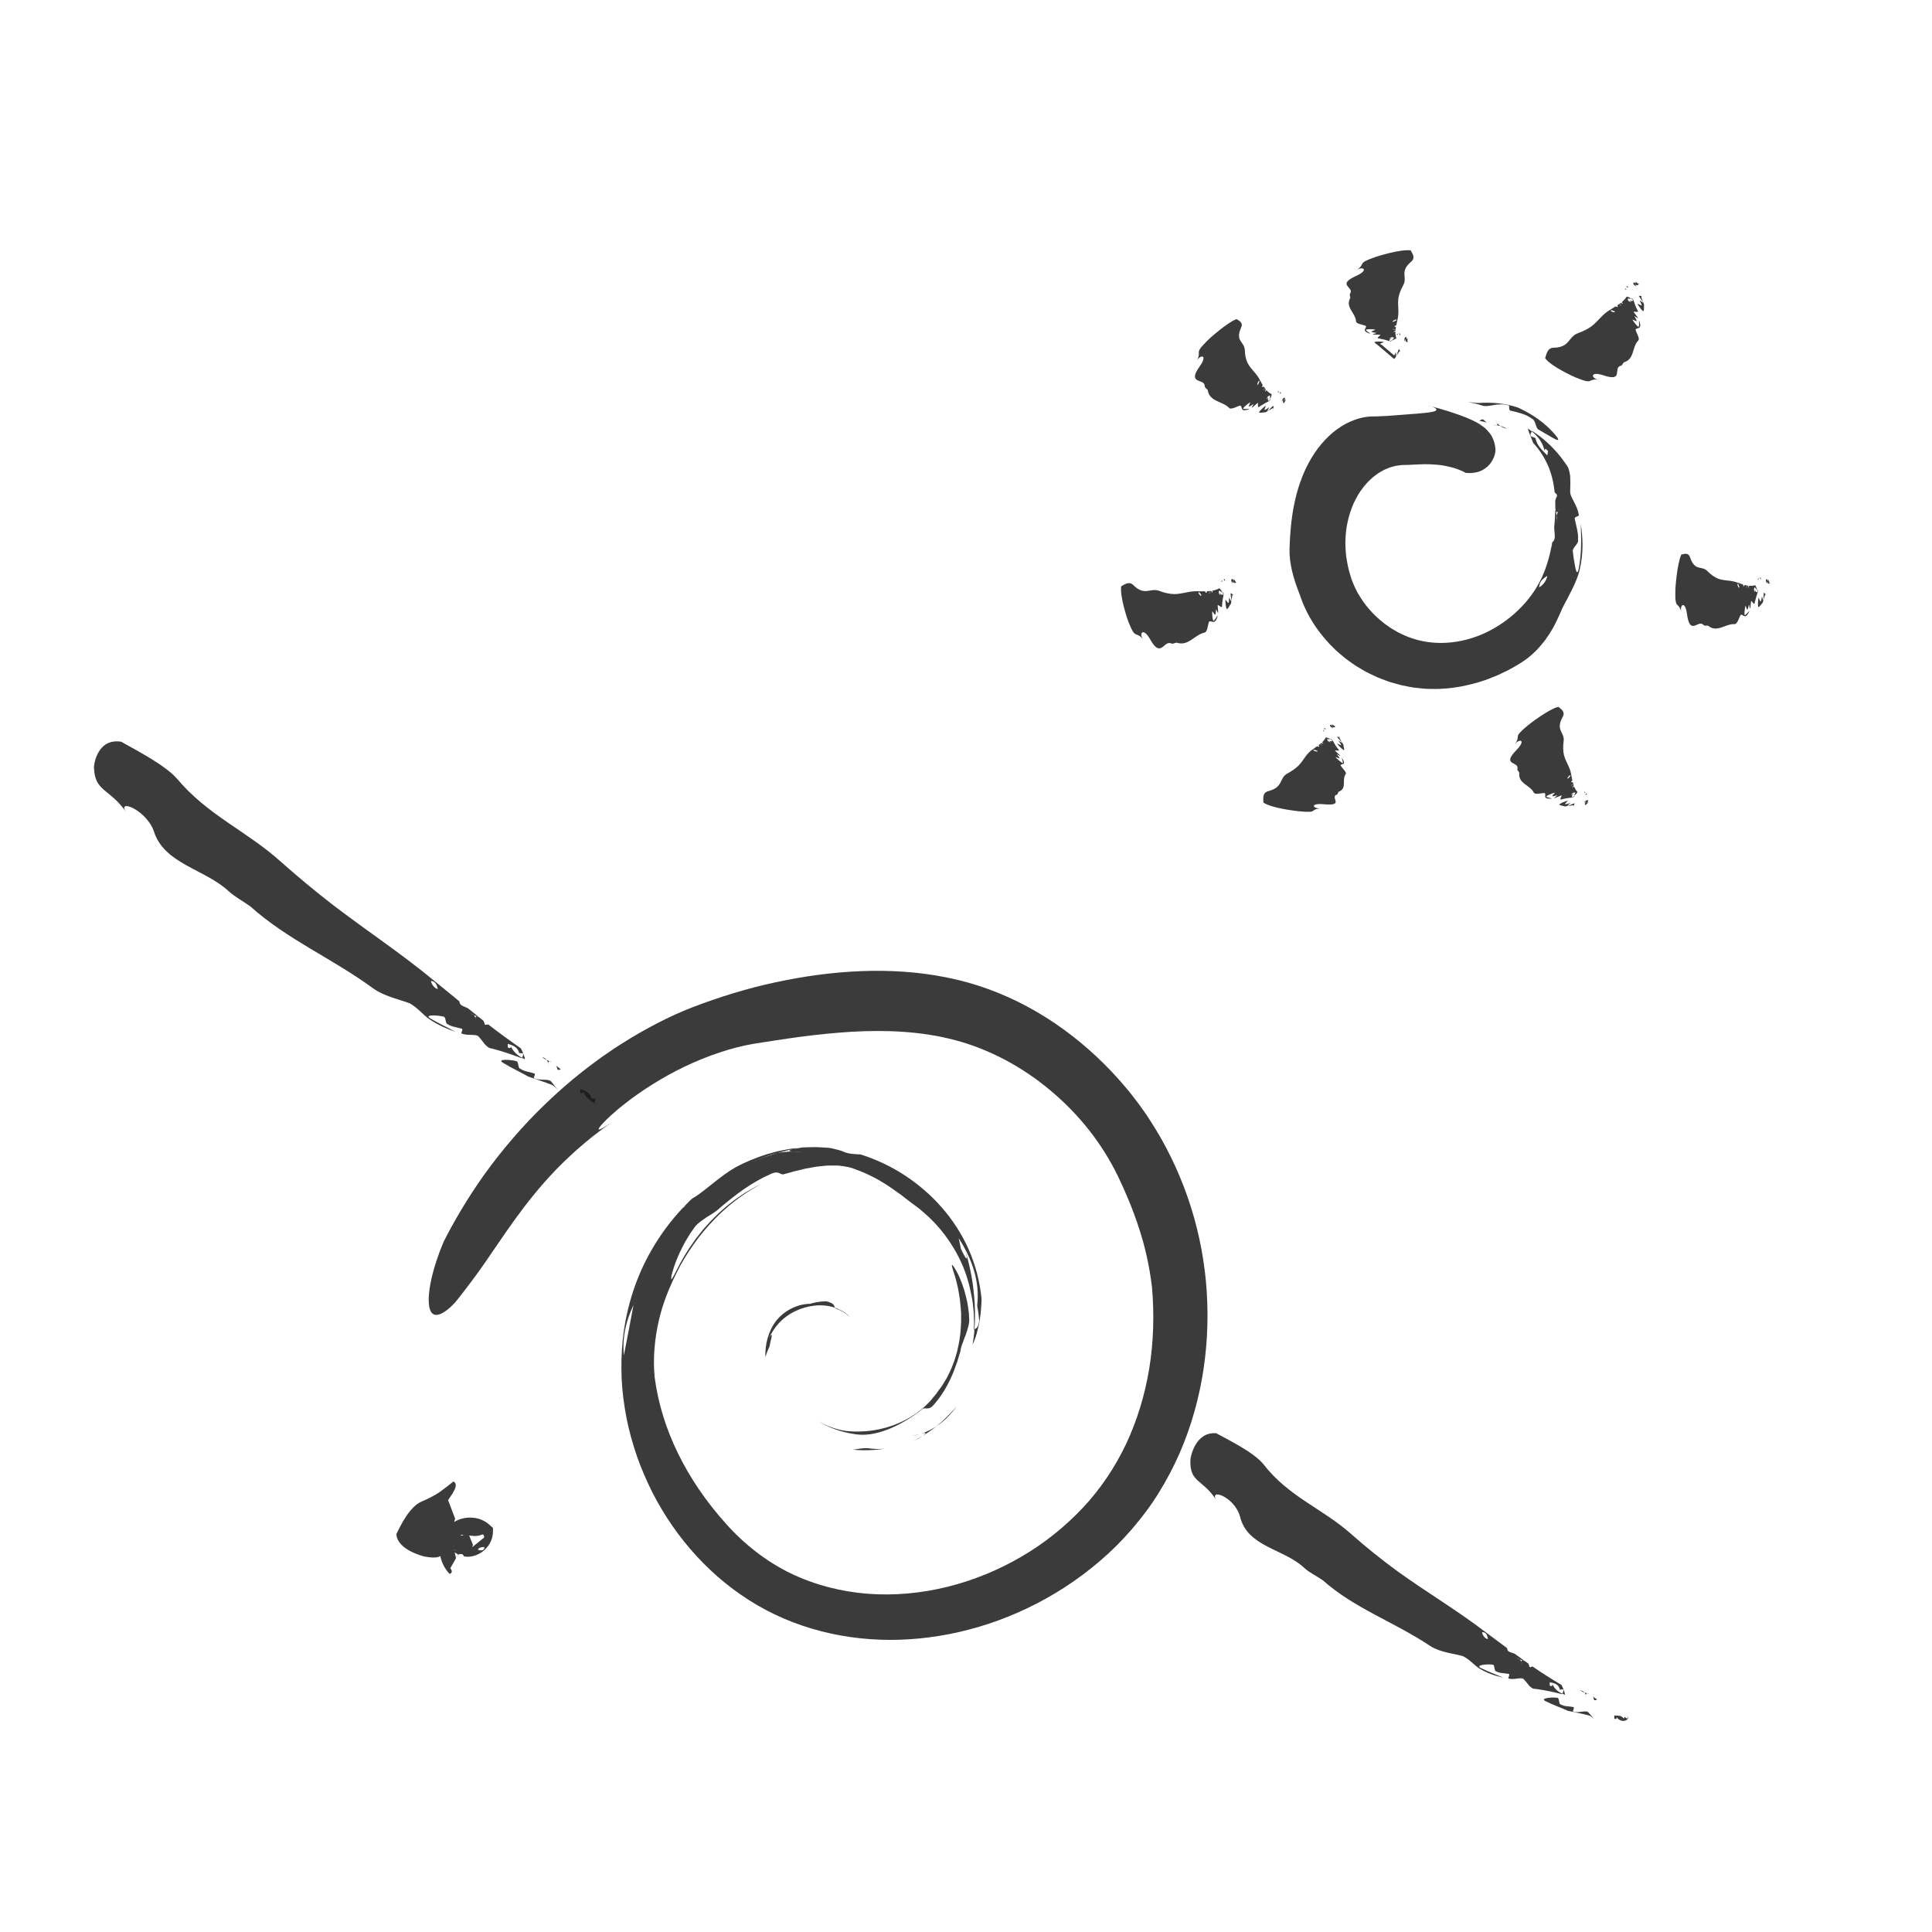 <svg viewBox="0 0 800 800" xmlns="http://www.w3.org/2000/svg" data-sanitized-data-name="Layer 1" data-name="Layer 1" id="Layer_1">
  <defs>
    <style>
      .cls-1 {
        fill: #191919;
        stroke-width: 0px;
      }

      .cls-2 {
        opacity: .85;
      }
    </style>
  </defs>
  <g class="cls-2">
    <g>
      <path d="M353.25,600.29c4.36.41,8.79.26,13.14-.4-2.21.18-4.42.17-6.65-.19-2.83-.17-4.3.28-6.5.59Z" class="cls-1"></path>
      <path d="M378.16,596.62c.74-.32,1.48-.62,2.16-.94.6-.39,1.18-.76,1.7-1.1-.63.36-1.27.72-1.9,1.08-.65.32-1.31.65-1.96.97Z" class="cls-1"></path>
      <path d="M396.03,582.45c-.33.38-.63.78-.97,1.14-.35.36-.69.71-1.04,1.06-.68.72-1.35,1.42-2.01,2.12-.69.68-1.4,1.34-2.11,1.99-.74.61-1.43,1.27-2.18,1.84,1.39-.91,2.81-2.04,4.24-3.38.68-.69,1.35-1.45,2.05-2.23.69-.78,1.42-1.59,2.03-2.54Z" class="cls-1"></path>
      <path d="M381.83,593.54c1.37-.38,2.19-.4.27.99-.03.02-.05.03-.08.05,1.96-1.21,3.87-2.47,5.7-3.98-2.07,1.39-4.12,2.29-5.9,2.94Z" class="cls-1"></path>
      <path d="M381.83,593.54c-.68.16-1.53.39-2.29.61-.77.2-1.47.35-1.84.41,1.23-.17,2.61-.52,4.13-1.02Z" class="cls-1"></path>
      <path d="M381.75,583.61c.68-.64,1.28-.42,2.04-.41.39,0,.82-.03,1.32-.24.49-.23,1.03-.66,1.65-1.4,3.02-3.44,5.16-7.09,6.91-10.78.4-.94.81-1.88,1.21-2.81.38-.94.68-1.92,1.04-2.87.17-.48.37-.95.52-1.44l.43-1.48c.27-1,.67-1.95.88-2.99.1-.97.43-2.01.88-3.1.36-1.12.83-2.3,1.31-3.51.84-2.42,1.62-4.96,1.35-6.96-.03-.58-.06-1.23-.1-1.91-.09-.68-.2-1.41-.3-2.16-.12-.75-.2-1.54-.36-2.33-.18-.79-.37-1.59-.56-2.4-.75-3.23-1.96-6.4-3.06-8.78-1.16-2.36-2.18-3.96-2.56-4.22-.39-.26-.21.82.86,3.93,1.48,4.74,2.24,9.27,2.59,13.57.05,1.08.21,2.14.17,3.19,0,1.05,0,2.09.01,3.12-.15,2.04-.19,4.08-.53,6.04-.2,2-.7,3.9-1.1,5.85-.58,1.88-1.04,3.83-1.84,5.66-.66,1.91-1.63,3.68-2.55,5.55-.54.88-1.08,1.78-1.64,2.69-.55.91-1.26,1.72-1.89,2.62-.26.36-.49.75-.76,1.1l-.85,1.02c-.57.67-1.12,1.39-1.7,2.05-1.17,1.26-2.44,2.46-3.8,3.56-2.73,2.2-5.83,4.06-9.17,5.5-6.69,2.88-14.37,4.12-22.11,3.22-4.31-.67-8.13-2.2-11.55-4.25,4.39,2.82,9.66,4.82,15.82,5.66,2.03.3,4.21.26,6.47-.08,2.26-.36,4.58-1.03,6.93-1.95,4.7-1.84,9.45-4.64,14.05-8.25Z" class="cls-1"></path>
      <path d="M342.34,538.86c-.59.02-1.32.04-2.09.06-.75.1-1.54.21-2.26.31-.7.17-1.32.32-1.78.43-.45.1-.72.21-.72.21-5.09.07-10.39,2.54-13.93,6.84-3.47,4.4-4.81,9.98-4.63,15.26.25-.75.5-1.5.76-2.26.32-.74.61-1.47.95-2.17.15-.71.28-1.34.38-1.9.15-.55.26-1.02.35-1.42.15-.8.28-1.27.2-1.44-.06-.17-.28-.02-.65.48-.3.52-.82,1.37-1.27,2.66,1.14-2.93,2.68-5.57,4.67-7.81,1.99-2.22,4.38-3.93,6.94-5.17,2.57-1.24,5.31-2.03,8.12-2.32,2.8-.28,5.68-.05,8.38.88-.23-.42-.25-.8-.61-1.25-.36-.48-1.1-.91-2.81-1.38Z" class="cls-1"></path>
      <path d="M351.51,544.94c-1.64-1.59-3.67-2.71-5.74-3.44.02.08.1.18.15.27,2.11.7,4.08,1.87,5.73,3.38-.04-.07-.09-.14-.14-.21Z" class="cls-1"></path>
      <path d="M406.44,537.74c-.73-7.18-2.56-14.14-5.41-20.57-2.88-6.41-6.73-12.27-11.26-17.41-9.08-10.28-20.8-17.81-33.52-21.75-1.05-.06-1.95-.06-2.9-.18-.97-.06-1.99-.2-3.29-.62-1.92-.91-3.98-1.33-6.02-1.8-.96-.17-1.94-.19-2.92-.25l-2.92-.16c-1.95-.02-3.89.08-5.83.12-1.34.23-2.69.46-4.06.69-.02,0-.08.02-.11.03-1.07.25-1.41.51-1.32.67.08.15.6.23,1.29.34,1.51.07,2.89.2,4.06.37-.74-.11-2.72-.19-4.06-.37-.93-.07-1.88.04-2.91.12-1.03.1-2.14.21-3.31.42-1.67.58-3.41,1.09-5.14,1.69-.86.32-1.73.65-2.61.97-.88.33-1.79.6-2.65.99.92-.54,1.89-.89,2.79-1.28.91-.38,1.8-.73,2.66-1.06,1.76-.55,3.41-.96,4.95-1.31,1.08-.31,2.15-.56,3.2-.84,1.06-.27,2.1-.58,3.17-.74.61-.15,1.22-.3,1.86-.45-1.11.14-2.22.22-3.32.4l-3.28.64-1.64.33-1.61.44-3.22.89c-4.21,1.43-8.38,3.03-12.28,5.18-.88.53-1.77.99-2.55,1.52-.78.54-1.5,1.04-2.16,1.49-5.25,3.75-9.86,8.07-13.49,10.03l-.88.8-.84.85c-.56.57-1.12,1.14-1.68,1.72.26-.16.53-.36.79-.52-.54.46-1.01.84-1.4,1.15-4.6,4.9-8.68,10.33-12.15,16.17-.96,1.98-1.66,4.13-2.47,6.21-.41,1.04-.7,2.14-1.06,3.2-.33,1.07-.73,2.12-1.03,3.2,0,0-1.8,2.57-2.68,3.84-.01.97-.07,2.11-.25,3.38-.18,1.26-.45,2.65-.67,4.16.73-1.68,1.63-3.2,2.43-4.66.41-.73.77-1.45,1.19-2.13.41-.68.81-1.35,1.18-2.02,1.26-1.87,1.7-4.3,2.3-6.86.3-1.27.76-2.51,1.34-3.69.3-.59.64-1.16,1.05-1.68.44-.51.93-.98,1.51-1.4-.57.42-1.07.89-1.51,1.4-.41.52-.75,1.09-1.05,1.68-.58,1.18-1.04,2.42-1.34,3.69-.6,2.56-1.04,4.98-2.3,6.86-.37.66-.77,1.33-1.18,2.02-.42.68-.77,1.41-1.19,2.13-.79,1.46-1.7,2.99-2.43,4.66-.59,3.1-1.26,6.66-1.94,10.25-.7,3.63-1.4,7.28-2.04,10.55-.8-8.32,1.35-15.29,3.97-20.8.22-1.51.49-2.9.67-4.16.18-1.26.24-2.41.25-3.38.88-1.26,2.68-3.84,2.68-3.84.3-1.08.7-2.13,1.03-3.2.36-1.06.65-2.16,1.06-3.2.81-2.08,1.51-4.23,2.47-6.21-6.79,11.4-11.11,24.46-12.57,38.14-.6,5.5-.7,11.01-.47,16.49.26,5.48,1.01,10.89,2.03,16.24,1.06,5.34,2.55,10.56,4.29,15.68,1.79,5.11,3.95,10.06,6.35,14.89,9.78,19.18,24.69,35.83,43.51,46.8,18.86,10.99,41.16,15.56,63.21,14.08,22.08-1.47,44.07-8.7,63.61-21.21,10.56-6.8,20.18-14.95,28.29-24.4,4.05-4.72,7.83-9.68,11.08-14.97,3.26-5.26,6.13-10.73,8.62-16.35,9.83-22.57,13.14-47.32,10.94-71.25-2.23-23.9-10.24-46.78-23.01-66.49-1.56-2.49-3.3-4.86-5-7.24-1.79-2.33-3.56-4.67-5.48-6.89-3.77-4.49-7.79-8.69-12.06-12.68-8.54-7.96-18.06-14.93-28.48-20.52-10.38-5.6-21.79-9.76-33.49-12.06-11.69-2.34-23.59-3.05-35.39-2.58-11.83.47-23.52,2.09-35.21,4.6-11.7,2.48-23.28,6.06-34.76,10.46-8.79,3.42-19.07,8.59-29.56,15.31-1.32.82-2.63,1.69-3.93,2.59-1.31.9-2.64,1.79-3.95,2.72-2.59,1.91-5.25,3.81-7.81,5.88-5.2,4.06-10.24,8.49-15.08,13.13-9.7,9.25-18.36,19.49-25.55,29.46-7.14,10.02-12.78,19.76-16.9,27.9-4.73,11.33-6.03,18.97-6.18,23.58-.06,4.66,1.1,6.4,2.67,6.68,1.57.27,3.56-.91,5.22-2.23.83-.66,1.58-1.37,2.16-1.96.6-.59,1.04-1.06,1.2-1.28,4.55-5.71,8.52-11,12.36-16.56,3.85-5.55,7.65-11.34,12.23-17.65,4.58-6.3,9.9-13.17,16.94-20.48,7.08-7.25,15.83-15.04,27.34-22.42-3.87,2.57-6.41,4.3-7.95,5.16-1.54.85-2.04.88-1.71.21.34-.66,1.53-2.01,3.4-3.85.92-.94,2.08-1.92,3.35-3.04.64-.55,1.32-1.13,2.03-1.74.73-.58,1.49-1.17,2.28-1.8,6.33-4.96,15.04-10.63,24.53-15.17,9.5-4.53,19.71-7.93,28.41-9.4,6.32-1,12.85-2.03,19.61-2.93,6.75-.9,13.76-1.61,20.88-2.06,14.21-.82,29.05-.28,43.16,3.5,14.04,3.71,27.77,11.03,39.55,20.97,2.94,2.48,5.78,5.09,8.45,7.87,2.69,2.77,5.2,5.65,7.53,8.63,4.67,5.97,8.66,12.4,11.87,19.04,3.19,6.65,6.13,13.68,8.6,21.27,2.5,7.58,4.36,15.76,5.4,24.53.98,11.4.63,22.74-1.15,33.69-1.82,10.94-5.01,21.48-9.61,31.24-2.33,4.88-4.98,9.55-7.96,13.94-3,4.4-6.31,8.62-10.02,12.52-7.38,7.81-15.94,14.7-25.42,20.19-18.88,11.04-41.3,16.98-63.45,15.32-11.02-.85-22-3.64-31.97-8.44-9.97-4.84-19.13-11.92-26.87-20.61-16.45-18.32-26.72-39.31-29.49-60.61-.76-7.79,0-15.9,1.68-23.29,1.67-7.42,4.48-14.04,7.2-19.56,2.1-4.36,4.58-8.37,7.21-12.09,2.6-3.76,5.48-7.13,8.47-10.24.76-.77,1.51-1.54,2.26-2.3.79-.71,1.57-1.43,2.35-2.13.76-.74,1.58-1.39,2.39-2.03.82-.64,1.6-1.34,2.43-1.94,1.68-1.17,3.3-2.45,5.04-3.45.86-.52,1.69-1.11,2.58-1.58.88-.47,1.76-.95,2.64-1.42-1,.49-1.98.97-2.95,1.44-.95.51-1.86,1.08-2.78,1.59-.46.26-.91.53-1.36.79-.43.29-.86.59-1.29.88-.85.58-1.7,1.16-2.54,1.73-.8.63-1.6,1.25-2.4,1.87-.4.31-.8.61-1.19.93l-1.13,1-2.25,1.99c-.71.71-1.42,1.42-2.14,2.14l-1.08,1.07-1.02,1.14c-.68.76-1.37,1.53-2.06,2.3-.65.81-1.3,1.64-1.96,2.47-.33.42-.66.83-.99,1.25-.31.44-.62.88-.93,1.33-2.59,3.5-4.94,7.48-7.17,11.95-1.52,2.97-2.02,3.94-2.15,3.46-.05-.23,0-.83.18-1.67.21-.83.52-1.92.92-3.18.82-2.5,2.11-5.63,3.64-8.55.7-1.51,1.6-2.86,2.36-4.17.75-1.32,1.59-2.42,2.26-3.37,1.03-1.74,3.24-3.2,5.34-4.65,2.22-1.34,4.35-2.67,5.7-4.06,6.44-5.36,12.58-10.19,20.92-13.87,3.58-1.61,3.78.8,5.52.08,1.45-.35,2.84-.79,4.21-1.16,1.38-.3,2.72-.63,4.04-.98,1.32-.23,2.61-.47,3.88-.72.63-.15,1.27-.21,1.89-.27.63-.07,1.25-.14,1.86-.2.61-.06,1.22-.15,1.83-.18.6,0,1.2-.01,1.78-.02,1.17.02,2.34-.05,3.44.09,2.21.27,4.33.57,6.2,1.37,5.77,2.05,10.64,4.72,15.02,7.74,1.38.97,2.75,1.93,4.13,2.91,1.31,1.08,2.73,2.06,4.11,3.18.89.66,1.8,1.32,2.72,2,.94.66,1.75,1.47,2.65,2.2-.76-1.81-.58-2.97-.45-4.04.62.59,1.21,1.35,1.87,2.09.63.77,1.33,1.53,1.94,2.36.6.84,1.2,1.67,1.78,2.47.29.39.58.78.85,1.15.25.39.5.76.73,1.12-.23-.36-.47-.73-.73-1.12-.28-.37-.56-.76-.85-1.15-.58-.8-1.18-1.64-1.78-2.47-.61-.84-1.31-1.6-1.94-2.36-.65-.75-1.24-1.5-1.87-2.09-.13,1.06-.31,2.23.45,4.04,6.32,5.36,11.93,12.67,15.7,21.11,1.9,4.23,3.19,8.79,4.07,13.43.18,1.16.46,2.32.55,3.5.12,1.18.24,2.35.36,3.52.07,2.35.2,4.7.03,7.03.07-.07.17-.16.24-.23.42-5.45.25-10.85-.37-16.28-.62-5.43-1.74-10.89-3.46-16.47,1.42,4.85.6,4.42-1.77-.62-.3-1.47-.6-2.96-.9-4.41,2.66,4.21,4.95,8.72,6.34,13.48,1.42,4.75,1.86,9.72,1.29,14.43,0,0,.18,1.06.4,2.37.24,1.32.32,2.92.45,3.99-.18,1.58-.59,2.3-.92,2.71-.35.41-.71.5-1.06.79-.09,2.13-.48,4.25-.76,6.41.47-1.06,1.14-2.74,1.71-4.7.25-.99.5-2.05.77-3.11.29-1.07.38-2.17.57-3.24.39-2.14.45-4.15.57-5.64.06-.74.09-1.35.07-1.77,0-.42,0-.66,0-.66Z" class="cls-1"></path>
      <path d="M321.66,477.41c1.49-.47,3.37-.85,5.36-1.34-7.34,1.14-14.48,3.55-21.14,6.94,4.02-.8,9.59-3.76,15.78-5.6Z" class="cls-1"></path>
    </g>
  </g>
  <g class="cls-2">
    <g>
      <path d="M183.09,643.91c.44.4.97.68,1.48.97l.41.23.84.03c.28.01.56.01.84,0-.29-.09-.57-.22-.83-.42l-1.09-.24c-.09-.17-.17-.36-.22-.57-.3-.49-.8-.11-1.42-.02Z" class="cls-1"></path>
      <path d="M188.98,644.66c.14-.06.28-.12.4-.18.09-.12.16-.25.22-.37-.19.2-.4.38-.63.54Z" class="cls-1"></path>
      <path d="M191.66,641.62c-.49.49-.86.99-1.25,1.52.55-.22,1.05-.72,1.25-1.52Z" class="cls-1"></path>
      <path d="M189.14,643.22c.37.19.7.42.48.88,0,0,0,0-.01.02.29-.32.55-.64.8-.97-.41.17-.86.18-1.27.08Z" class="cls-1"></path>
      <path d="M189.14,643.22c-.36-.18-.79-.33-.97-.46.29.21.62.37.97.46Z" class="cls-1"></path>
      <path d="M185.64,637.48s-.02-.03-.05-.05c0,0,.15.12.35.2.2.09.45.13.57.12.16-.02-.24.04-.4.15-.11.06-.26.16-.35.24-.09.08-.11.13-.09.1.01-.02.05-.09.05-.09,0-.02-.02.04-.05.09-.04.06.05-.08.24-.21.18-.13.43-.24.58-.26.02,0,.05-.01.08-.01,0,0-.06,0-.07,0-.07,0-.16-.01-.27-.03-.21-.04-.46-.16-.57-.24-.14-.1-.03-.06.11.19.15.23.23.61.21.72l1.35-.03c-.01.06-.04.13-.11.22-.04.05.03-.03.02-.01-.02.03.06-.06.1-.09.05-.04.09-.07.14-.09.1-.07.32-.19.44-.22-.47.2-.64.3-.87.64-.09.17.05.08.14-.13l-1.22-.26c0-.12,0-.23-.07-.43-.06-.2-.19-.41-.27-.5Z" class="cls-1"></path>
      <path d="M185.89,631.38c-.12.19-.3.45-.39.7-.1.25-.15.44-.15.44-.52-.21-1-.2-1.39-.05-.42.13-.71.41-.93.72-.45.65-.48,1.49-.39,2.23.45-.05.89-.07,1.32-.06.15-.61-.32-1.1-1.14-.71,1.04-.4,1.74-.69,2.37-.95.6-.29,1.12-.52,1.69-.82-.23-.61-.37-1.36-.98-1.5Z" class="cls-1"></path>
      <path d="M187.6,632.59c-.26.11-.5.2-.73.29.02.06.05.13.07.2.21-.14.44-.29.69-.43l-.03-.05Z" class="cls-1"></path>
      <path d="M189.64,634.93c-1.18-1.35-2.97-2.03-4.63-1.73l-.52.09-.08.56c-.24,1.73.05,3.36.68,4.82.53,0,1.06-.14.99.25-.23.41-.32.78-.3,1.07.25.4.52.78.82,1.15.15.09.32.14.49.2,0,0,.01,0,.02,0,.38-.03.55-.37.68-.73.05-.3.15-.6.3-.91-.1.2-.17.56-.3.91-.05.35-.05.71.1.97.42.13.8.29,1.12.62-.57.01-.94-.25-1.12-.62-.28-.07-.53-.16-.8-.24-.11,0-.21,0-.32,0,.71.83,1.57,1.54,2.56,2.11.26.06.52.09.73.07.89-.02,1.61-.25,2.06.95l.35.07.3.03c-.04-.07-.09-.13-.12-.21.09.07.18.15.24.22.93.1,1.87,0,2.8-.18.21-.32.39-.67.56-.99.16-.35.3-.67.45-.95,0,0,.18.13.4.29.22.15.51.33.7.44-.11-.63-.08-1.13.08-1.52-.77-.29-1.51-.78-2-1.05-.47-.4-.37.19-.4.75-.02.54-.23.96-.83-.01.6.97.81.55.83.01.04-.55-.07-1.15.4-.75.49.27,1.22.76,2,1.05.33-.79,1.21-1.07,2.68-1.08.13,1.52-1.39,1.63-2.68,1.08-.15.39-.19.89-.08,1.52-.19-.11-.47-.29-.7-.44-.22-.16-.4-.29-.4-.29-.15.27-.3.6-.45.95-.17.33-.35.67-.56.99,1.79-.41,3.5-1.28,4.93-2.6,2.06-1.8,3.51-4.58,3.51-7.67v-1.44s-1.33-1.18-1.33-1.18h0c-1.99-1.87-4.58-2.89-7.12-3.07-2.56-.21-5.16.34-7.55,1.72-1.18.7-2.3,1.63-3.24,2.77-.94,1.14-1.62,2.46-2.1,3.82-.95,2.74-.99,5.64-.24,8.54.28,1.01.64,2.01,1.16,2.98.13.24.25.48.39.72l.44.67c.22.38.5.72.77,1.07.27.35.58.66.87,1,.15,0,.23-.13.35-.18.1-.08.23-.12.29-.21l.17-.27c.21-.35.07-.85-.42-1.58l-.08-.12s.02-.09.08-.19l.15-.27.63-1.1,1.29-2.27.17-.29c.05-.1-.01-.12,0-.19l-.09-.34-.17-.69c-.11-.47-.22-.94-.32-1.43-.4-1.29-.66-2.63-.82-4.15-.23-1.71-.17-3.6.06-5.31.1-.85.26-1.71.47-2.54.11-.42.23-.83.36-1.23l.1-.3c.03-.1.1-.18,0-.37l-.38-.99c-.5-1.34-1.01-2.67-1.51-4l-.76-2.01-.19-.5c0-.09.07-.13.1-.19l.23-.35.93-1.4.47-.69c.14-.22.18-.33.28-.5l.5-.93.26-.46.1-.33c.35-.93.37-1.56.17-2.02-.12-.21-.19-.47-.43-.59l-.3-.24-.08-.06c-.06.03-.18.14-.26.2l-.57.45c-1.51,1.21-3.1,2.41-4.74,3.62-.22.18-.36.26-.5.35l-.44.27-.9.54c-.6.36-1.24.7-1.88,1.05-1.29.68-2.67,1.33-4.16,1.95-2.23,1-4.39,3.37-6.15,5.99-1.77,2.61-3.12,5.46-4.08,7.37.29,3.48,3.18,5.72,5.97,7.16,2.8,1.43,5.53,2.12,5.84,2.16,4.56.81,6.01.28,7.3-.83,1.29-1.06,2.45-2.73,6.15-3.42-2.28.65-3.05-.71-2.3-2.23.74-1.51,3.06-3.07,6.48-2.41,2.56.55,4.37.43,5.81-.13l.26-.11.13-.06s.04,0,.06.01c.07.02.12.04.16.06.09.04.14.06.19.06.08.02.1-.12.09-.16-.02-.07-.09-.2-.08-.08,0,.1.05.45.21.77.17.27.03.37.04.56.19.09.33-.12.37-.15.02-.03,0,0-.05.02h0s0,0,0,0c-11.57,9.35-3.2,2.59-5.79,4.68h0s.01-.01.01-.01l.02-.02.04-.03.18-.13c.12-.08.24-.15.37-.21.24-.12.44-.18.54-.2.2-.04-.16.06-.75-.08-.27-.05-.59-.17-.8-.27-.25-.13-.4-.27-.19-.09.31.26.75.99.83,1.37.12.41,0,.28.1-.28.07-.54.42-1.21.59-1.38h0s-1.99-4.93-1.99-4.93c-.29.06-1.11-.15-1.54-.41-.3-.17-.39-.3-.3-.19.09.1.31.4.44.72.2.45.26.93.25,1.09-.01-.2.13-.79.37-1.19-.27.47-.38,1.01-.37,1.19,0-.15-.02-.56-.22-1.03-.15-.33-.1-.21.02.04.11.3.2.66.2.83,0,.04,0,.09,0,.16,0-.12.01-.13.03-.26.03-.16.09-.37.17-.57.02-.06.04-.11.07-.16.06-.12-.04.1-.08.15-.1.15-.22.32-.35.44-.18.19.07-.2.36-.61.2-.27.32-.43.44-.6,0,0,.07-.08.02-.02l-.12.13c-.09.09-.22.22-.35.32-.26.22-.63.47-.96.64-.68.37-1.33.49-1.11.19.18-.38.52-.66.85-.81.14-.07.21-.11.14-.1-.2,0-.42-.01-.6-.04-.74-.02-1.65,0-2.55.03.09-.12.35-.24.54-.32l-3.34,2.77c.01.06.01.06.02.12,0-.06,0-.07-.02-.12l3.34-2.77c-.19.08-.45.2-.54.32.9-.03,1.81-.05,2.55-.03-.11-.02-.21-.04-.33-.08l-5.02,2.56c.02.08.03.28,0,.5-.02.1-.05.22-.09.3-.01.05-.05.11,0,0,.03-.06.07-.12.12-.18.38-.44,1.04-.59,1.6-.44.06-.03.13-.05.2-.08-.2-.19-.32-.37-.4-.74-.08-.37-.11-.92-.33-1.79.22.67-.22,1.2-.53,1.23.05-.4.06-.83.02-1.23.47-.25,1.11-.36,1.57-.1.45.24.7.87.2,1.68,0,0,.15-.01.36-.01.2,0,.44.04.61.07-.18.42-.91.65-1.49.9.06.08.16.15.25.24.59-.16,1.18-.7,1.44-1.36.28-.65.25-1.27.25-1.27Z" class="cls-1"></path>
      <path d="M187.87,641.66c-.2-.04-.4-.15-.62-.26.59.66,1.28,1.26,2.08,1.73.04-1.25-.66-1.27-1.46-1.47Z" class="cls-1"></path>
    </g>
  </g>
  <g class="cls-2">
    <g>
      <path d="M232.24,442.83c-.66-.52-1.32-1.05-1.98-1.58.24.39.43.85.53,1.44.29.55.83.28,1.45.14Z" class="cls-1"></path>
      <path d="M228.43,439.78c-.12-.1-.24-.19-.35-.28-.15-.02-.3-.04-.44-.05.27.1.53.21.79.33Z" class="cls-1"></path>
      <path d="M224.51,437.7c.55.56,1.2.93,1.88,1.23-.41-.52-1-.95-1.88-1.23Z" class="cls-1"></path>
      <path d="M227.01,440.23c-.01-.45.1-.83.62-.79,0,0,.01,0,.02,0-.42-.16-.84-.32-1.27-.51.3.39.51.83.63,1.3Z" class="cls-1"></path>
      <path d="M227.01,440.23c.01.43.16.94.16,1.18,0-.4-.06-.79-.16-1.18Z" class="cls-1"></path>
      <path d="M221.16,446.46c-.52-.04.97-1.93-.05-2.01-2.06-.66-4.12-.8-5.68-1.92-1.03-.07-.6-3.04-1.63-3.11-2.07-.65-8.22-1.07-5.61.61,3.99,2.42,6.85,3.64,10.5,5.73,3.32,1.2,6.64,2.19,9.97,3.52.86.48,1.49,1.16,2.13,1.83-.75-1-1.53-2.02-2.42-3.1-1.06-1.58-4.62-.35-7.2-1.54Z" class="cls-1"></path>
      <path d="M246.45,454.95c-.51-.04-1.54-.12-1.54-.12-.57-2.55-2.63-3.22-4.69-3.89.01.5.02,1,.03,1.51,1.03.58,1.54.12,1-.92,1.08,2.59,2.78,4.11,4.8,5.28.27-.61.74-1.2.4-1.85Z" class="cls-1"></path>
      <path d="M247.26,457.44c-.41-.21-.82-.42-1.22-.64-.03.06-.05.13-.08.2.44.18.88.35,1.31.52v-.08Z" class="cls-1"></path>
      <path d="M215.63,434.06c-4.81-3.33-9.24-6.61-13.5-9.89-.61.14-1.16.42-1.45-.13-.1-.58-.3-1.04-.54-1.43-.62-.49-1.23-.97-1.85-1.46-.25-.11-.52-.22-.78-.32,0,0-.02,0-.03,0-.52-.03-.62.35-.6.79.1.38.16.79.17,1.18,0-.25-.15-.75-.17-1.18-.13-.46-.33-.9-.64-1.29-.67-.29-1.34-.65-1.89-1.2.87.26,1.47.69,1.89,1.2.43.18.85.34,1.27.5.14.01.29.03.44.04-1.4-1.12-2.8-2.24-4.19-3.36-.37-.18-.72-.36-1.03-.48-1.24-.48-2.48-.95-2.47-2.36-.24-.2-.49-.41-.74-.61,0,.09.03.18.03.28-.07-.14-.13-.27-.16-.39-1.05-.86-2.09-1.71-3.15-2.58-.98-.13-2.04-.18-2.98-.42,0,0-.04-1.01-.07-1.5-.64.28-1.3.31-1.92.13.19,1.01.29,2.03.52,2.79.06,1.5,3.04-.82,2.63,1.66.41-2.47-2.57-.15-2.63-1.66-.23-.76-.32-1.78-.52-2.79-1.3-.38-2.42-1.67-2.85-3.39,1.94.11,2.53,1.71,2.85,3.39.62.18,1.28.16,1.92-.13.02.5.07,1.5.07,1.5.94.24,2,.29,2.98.42-2.06-1.68-4.14-3.37-6.27-5.1-13.6-11.28-27.18-20.19-41.74-31.27-7.85-6.07-15.21-12.19-22.25-18.46-14.06-12.54-30.07-19.03-42.76-34.18-4.99-5.65-16.99-11.8-23.06-15.24-10.03-1.53-11.31,9.8-11.25,10.52.24,10.49,6.63,8.65,13.74,19.21-5.17-6.68,7.97-1.7,11.07,7.39,4.23,13.5,21.12,15.61,31.03,24.84,2.48,2.3,5.65,3.9,8.89,6.23,15.53,13.9,33.61,21.31,51.14,34.14,4.76,3.22,10.19,4.24,14.86,6,3.14,1.68,5.59,4.79,7.95,6.43,3.72,2.57,7.39,4.11,11.06,5.39-3.67-2.03-6.54-3.24-10.55-5.61-2.63-1.65,3.52-1.29,5.6-.67,1.03.06.63,3.04,1.67,3.1,1.57,1.09,3.63,1.22,5.7,1.84,1.03.07-.43,1.97.08,2.01,2.6,1.17,6.13-.1,7.22,1.47.9,1.07,1.69,2.08,2.45,3.07.54.54,1.09,1.06,1.8,1.45.52.13,1.06.26,1.59.39.09-.83.49-1.65.9-2.47.53.53,1.08,1.57,1.6,2.11-.52-.54-1.07-1.57-1.6-2.11-.41.82-.81,1.63-.9,2.47,3.82.98,8.01,2.43,11.84,3.88.03-.06.05-.14.08-.2-2.03-1.15-3.73-2.63-4.84-5.22.54,1.04.05,1.5-1,.93-.01-.5-.03-1.01-.04-1.5,2.07.65,4.14,1.29,4.73,3.84,0,0,1.03.07,1.54.11.34.65-.12,1.25-.39,1.85.39.23.8.44,1.22.64-.09-1.53-1.67-4.55-1.67-4.55Z" class="cls-1"></path>
      <path d="M196.24,420.24c.3.12.65.3,1.02.49-1.16-.95-2.33-1.9-3.5-2.85-.02,1.41,1.23,1.89,2.48,2.36Z" class="cls-1"></path>
    </g>
  </g>
  <g class="cls-2">
    <g>
      <path d="M661.33,703.73c-.59-.41-1.18-.82-1.76-1.23.22.33.38.75.47,1.3.25.48.74.15,1.29-.07Z" class="cls-1"></path>
      <path d="M657.94,701.36c-.11-.08-.21-.15-.31-.22-.13,0-.27,0-.39.01.24.06.47.13.7.21Z" class="cls-1"></path>
      <path d="M654.44,699.94c.49.46,1.07.72,1.67.91-.36-.44-.9-.77-1.67-.91Z" class="cls-1"></path>
      <path d="M656.67,701.99c0-.42.09-.8.55-.83,0,0,0,0,.02,0-.38-.1-.75-.19-1.13-.31.27.33.45.72.56,1.14Z" class="cls-1"></path>
      <path d="M656.67,701.99c0,.41.14.87.14,1.1,0-.38-.05-.75-.14-1.1Z" class="cls-1"></path>
      <path d="M651.43,708.73c-.46.03.87-1.97-.05-1.9-1.84-.34-3.68-.2-5.08-1.05-.92.07-.53-2.81-1.44-2.75-1.85-.34-7.35.07-5.02,1.32,3.57,1.77,6.11,2.57,9.37,4.05,2.97.69,5.94,1.17,8.91,1.97.77.34,1.33.9,1.91,1.45-.67-.85-1.37-1.71-2.17-2.61-.95-1.36-4.13.3-6.44-.47Z" class="cls-1"></path>
      <path d="M672.59,710.73c.06.05.11.33,0,.51-.07.21-.19.36-.19.36-.75-.75-1.23-1.04-1.86-1.14-.3-.05-.63-.04-.94-.05h-.49c-.18,0-.44-.07-.66-.11.01.46.02.94.03,1.41.95.31,1.16-.36.78-1.09.34.98,1.26,1.66,2.19,1.88.47.13.97.12,1.43,0,.46-.11.92-.39,1.08-.82-.31-.11-.62-.3-.88-.47-.14-.09-.25-.19-.25-.2-.01-.03-.18-.16-.26-.3Z" class="cls-1"></path>
      <path d="M673.87,710.73c.14.3.23.64.11.97.06.03.13.04.2.06.1-.43-.1-.8-.26-1.08l-.05.05Z" class="cls-1"></path>
      <path d="M646.54,697.67c-4.28-2.51-8.21-5.06-11.98-7.64-.54.22-1.04.55-1.29.06-.09-.54-.25-.95-.47-1.29-.55-.38-1.09-.77-1.63-1.15-.23-.08-.46-.14-.7-.21,0,0-.02,0-.02,0-.46.04-.56.41-.55.83.09.35.13.73.14,1.11,0-.24-.13-.69-.14-1.11-.11-.42-.28-.81-.56-1.14-.6-.19-1.18-.45-1.67-.91.77.14,1.31.47,1.67.91.38.12.76.21,1.13.31.13,0,.26-.01.39-.02-1.24-.89-2.47-1.78-3.7-2.67-.33-.13-.64-.26-.91-.33-1.1-.3-2.2-.6-2.17-1.95-.22-.16-.43-.32-.65-.49,0,.09.02.17.02.27-.06-.13-.11-.25-.14-.35-.92-.68-1.84-1.37-2.77-2.06-.87,0-1.82.08-2.66-.03,0,0-.02-.95-.03-1.42-.58.35-1.17.45-1.72.35.15.94.22,1.91.41,2.6.03,1.43,2.73-1.15,2.32,1.25.41-2.41-2.29.17-2.32-1.25-.19-.7-.26-1.66-.41-2.6-1.15-.2-2.13-1.3-2.48-2.89,1.73-.13,2.23,1.33,2.48,2.89.55.1,1.14,0,1.72-.35.01.47.03,1.42.03,1.42.83.11,1.78.03,2.66.03-1.81-1.35-3.64-2.71-5.51-4.1-11.92-9.11-23.8-16.08-36.41-25.14-6.79-4.98-13.12-10.07-19.13-15.4-11.98-10.63-25.92-15.41-36.33-28.9-4.1-5.01-14.37-9.96-19.53-12.83-8.81-.73-10.71,10.19-10.7,10.88-.45,10.02,5.33,7.85,11.07,17.42-4.21-6.02,7.19-2.22,9.47,6.23,3.06,12.62,18.08,13.24,26.53,21.18,2.11,1.99,4.9,3.21,7.7,5.14,13.37,11.86,29.33,17.1,44.73,27.38,4.19,2.54,9.03,2.9,13.18,4.02,2.79,1.22,4.92,3.91,7.01,5.19,3.3,2,6.57,3.02,9.83,3.78-3.26-1.48-5.81-2.29-9.37-4.05-2.33-1.25,3.17-1.66,5.02-1.33.92-.07.53,2.82,1.45,2.75,1.39.85,3.23.71,5.07,1.05.92-.07-.41,1.94.05,1.91,2.32.78,5.49-.88,6.44.47.8.91,1.49,1.77,2.17,2.61.48.45.97.87,1.6,1.15.46.05.94.11,1.42.16.09-.81.45-1.64.83-2.47.47.44.95,1.36,1.41,1.8-.47-.44-.95-1.36-1.41-1.8-.37.83-.74,1.66-.83,2.47,3.41.44,7.15,1.25,10.56,2.12.02-.06.05-.14.07-.21-1.8-.82-3.32-2.01-4.3-4.32.48.91.03,1.42-.9,1.02-.01-.48-.02-.95-.03-1.42,1.85.34,3.69.68,4.2,3.02,0,0,.92-.07,1.38-.1.3.57-.12,1.2-.35,1.81.35.16.72.31,1.09.44-.07-1.45-1.47-4.11-1.47-4.11Z" class="cls-1"></path>
      <path d="M629.34,687.05c.27.07.58.2.91.33-1.03-.76-2.05-1.51-3.09-2.28-.03,1.35,1.07,1.64,2.18,1.94Z" class="cls-1"></path>
    </g>
  </g>
  <g class="cls-2">
    <g>
      <path d="M612.62,174.29c1.05.15,2.08.42,3.11.67-.48-.28-.95-.63-1.42-1.16-.65-.42-1.12.1-1.69.49Z" class="cls-1"></path>
      <path d="M618.5,175.88c.18.07.36.13.52.2.19-.01.36-.03.53-.04-.35-.05-.7-.1-1.05-.16Z" class="cls-1"></path>
      <path d="M623.84,177.51c-.8-.62-1.73-.9-2.61-1.16.65.52,1.51.86,2.61,1.16Z" class="cls-1"></path>
      <path d="M619.97,175.12c.2.46.22.87-.4.92,0,0-.01,0-.02,0,.55.1,1.11.19,1.68.32-.51-.35-.92-.77-1.26-1.23Z" class="cls-1"></path>
      <path d="M619.97,175.12c-.19-.46-.61-.91-.73-1.17.2.41.45.77.73,1.17Z" class="cls-1"></path>
      <path d="M624.61,167.83c.78.03-.35,2.18,1.11,2.26,3.17.78,6.19,1.41,8.68,3.33.72.23,1.13,1.21,1.44,2.22.33.99.61,1.96,1.27,2.26,1.42.84,4.03,2.4,5.93,3.44,1.83,1.07,3.03,1.43,1.43-.7-2.52-3.09-5.01-5.24-7.55-7.08-2.56-1.82-5.18-3.34-8.34-4.79-5.42-1.84-10.95-2.25-16.36-1.91-.76,0-1.48-.08-2.19-.17-.71-.06-1.42-.16-2.13-.25,1.86.38,3.72.81,5.71,1.45.65.25,1.36.28,2.14.24.78-.06,1.64-.24,2.57-.37.47-.07.96-.14,1.46-.22.5-.05,1.02-.08,1.55-.09,1.07-.05,2.17.09,3.28.39Z" class="cls-1"></path>
      <path d="M589.29,178.07c.17-.27.44-.67.66-1.01.23-.33.43-.59.43-.59,3.12.21,5.16-1.39,7.65-2.84-.5-.29-1.01-.52-1.54-.76-1.51.66-1.41,1.33.08,1.38-3.51-.33-6.6.93-9.1,2.94.53.42.92,1.06,1.83.88Z" class="cls-1"></path>
      <path d="M586.05,178.45c.46-.43.94-.85,1.41-1.26-.05-.05-.11-.09-.17-.13-.45.47-.89.93-1.33,1.38h.09Z" class="cls-1"></path>
      <path d="M634.83,183.38c2.73,2.91,4.81,6.25,6.3,9.72,1.46,3.49,2.26,7.15,2.63,10.8.55.49,1.12.84.93,1.63-.37.62-.56,1.22-.7,1.8.04,1.07.05,2.15.04,3.21.07.37.14.75.21,1.13,0,0,0,.02.01.03.28.6.65.42,1,.04.25-.43.54-.82.85-1.17-.19.22-.51.79-.85,1.17-.29.52-.54,1.09-.67,1.75.14.99.21,2.03.03,3.09-.24-1.2-.23-2.22-.03-3.09-.1-.63-.21-1.23-.34-1.82-.07-.17-.15-.34-.22-.52-.06,2.45-.23,4.9-.47,7.34.04.57.06,1.11.11,1.55.21,1.79.37,3.6-.92,4.55-.06.42-.14.85-.23,1.28.08-.07.15-.15.25-.22-.1.18-.2.33-.29.45-.34,1.79-.75,3.57-1.24,5.32.2,1.24.45,2.56.45,3.85,0,0-1,.56-1.5.84.42.64.59,1.45.49,2.31,1.01-.7,2.05-1.34,2.77-2.05.77-.45.37-1.32.11-2.15-.28-.84-.42-1.64.83-2.14-1.26.5-1.11,1.3-.83,2.14.26.83.66,1.7-.11,2.15-.72.71-1.76,1.35-2.77,2.05-.07.9-.49,1.82-1.07,2.67-.59.84-1.31,1.62-2.29,2.12.11-1.18.41-2.11,1.05-2.85.62-.75,1.48-1.34,2.31-1.93.09-.86-.07-1.66-.49-2.31.49-.28,1.5-.84,1.5-.84,0-1.29-.24-2.61-.45-3.85-.96,3.41-2.19,6.76-3.89,9.87-2.69,5.04-6.34,9.36-10.46,12.99-4.14,3.62-8.81,6.55-13.83,8.63-10.05,4.1-21.58,4.71-31.89,0l-2.06-.98c-.67-.36-1.32-.76-1.97-1.14-1.33-.71-2.52-1.66-3.75-2.5-2.35-1.85-4.56-3.81-6.43-6.05-1.95-2.15-3.49-4.59-4.9-6.99-1.27-2.5-2.42-5-3.08-7.6-.8-2.54-1.19-5.09-1.57-7.56-.22-2.49-.43-4.95-.23-7.44.19-4.94,1.42-9.84,3.39-14.35,1.08-2.21,2.24-4.39,3.77-6.28.69-1.01,1.57-1.84,2.36-2.75.42-.43.88-.81,1.32-1.22.44-.41.88-.8,1.37-1.13l1.43-1.04c.5-.31,1.02-.59,1.52-.88l.76-.43.8-.34,1.59-.66,1.64-.46c.27-.07.53-.16.82-.21l.86-.13c.57-.07,1.12-.18,1.69-.22.58-.01,1.15-.02,1.73-.04.43-.04.89-.02,1.37-.03.47-.01.96-.04,1.45-.09.5-.02,1.03-.02,1.55-.05.52-.04,1.06-.09,1.62-.07,2.2-.14,4.59-.02,6.93.17,2.37.17,4.65.71,6.69,1.27.5.17.99.32,1.48.46.47.17.9.37,1.34.54.89.31,1.61.75,2.29,1.09.59.02,1.1.07,1.61.08.51,0,1.01-.03,1.5-.1.97-.12,1.81-.29,2.64-.61,1.65-.62,3.05-1.64,4.07-2.83,1.03-1.18,1.7-2.54,2.06-3.69.37-1.14.44-2.07.42-2.28-.03-.74-.09-1.48-.23-2.12-.14-.65-.32-1.26-.53-1.85-.43-1.18-.98-2.27-1.71-3.15-.73-.89-1.51-1.8-2.48-2.49-.96-.7-1.98-1.42-3.14-2.02-1.17-.56-2.41-1.21-3.79-1.75-1.39-.5-2.86-1.16-4.5-1.66-.82-.28-1.67-.57-2.56-.87-.9-.26-1.84-.54-2.82-.85-.98-.34-2.02-.58-3.11-.89-1.09-.31-2.24-.65-3.46-.91,1.66.29,2.71.76,3.3,1.12.58.37.69.7.44.98-.25.27-.86.49-1.74.65-.88.15-2.02.37-3.35.46-1.33.06-2.83.31-4.46.37-.82.02-1.65.16-2.51.21-.86.09-1.75.08-2.64.19-1.78.19-3.63.24-5.45.42-.91.07-1.84.07-2.74.12-.9.06-1.8.09-2.68.08-5.18-.1-10.67,1.86-15.39,5.3-4.75,3.44-8.74,8.3-11.68,13.74-2.97,5.45-4.93,11.46-6.15,17.52-1.22,6.07-1.72,12.18-1.89,18.24-.18,6.1,1.65,12.57,4.32,19.23,2.94,8.96,8.35,16.68,14.95,22.9.84.77,1.72,1.49,2.58,2.22.86.74,1.75,1.45,2.69,2.1l2.79,1.96c.96.61,1.95,1.18,2.93,1.75l1.48.85c.5.27,1.02.51,1.54.76l3.1,1.47c1.07.43,2.15.84,3.22,1.24l1.62.6,1.67.49,3.35.93,3.44.68c.58.1,1.15.22,1.73.31l1.76.19c1.17.12,2.35.26,3.52.33,2.36.02,4.74.16,7.08-.08,1.17-.1,2.36-.14,3.52-.31,1.16-.18,2.32-.36,3.48-.54,4.6-.87,9.14-2.11,13.46-3.93l1.64-.65c.54-.23,1.06-.5,1.6-.74,1.06-.51,2.12-1.02,3.19-1.54,2.05-1.17,4.18-2.27,6.15-3.64,2.14-1.39,3.96-3.09,5.67-4.77.83-.88,1.59-1.8,2.34-2.7.37-.46.74-.9,1.09-1.36.33-.48.65-.96.98-1.44,2.64-3.74,4.4-7.81,6.06-11.63.64-1.38,1.37-2.74,2.14-4.08.67-1.39,1.39-2.77,2.09-4.12,1.31-2.69,2.37-5.31,2.93-7.64,1.73-7.33,1.32-13.56.47-19.14.11,3.12.2,5.89.14,8.81-.07,2.92-.27,6-.96,9.76-.54,2.51-1.06,1.42-1.46-.63-.41-2.06-.86-5.02-.99-6.61-.34-1.38,2.56-3.16,2.13-4.57.26-2.92-.69-5.59-1.29-8.61-.52-1.31,1.89-1.13,1.62-1.8-.27-2.12-1.23-4.01-2.09-5.65-.86-1.65-1.62-3.07-1.46-4.47.08-2.11.09-4.08-.01-6.03-.18-1.21-.4-2.42-.91-3.64-.44-.71-.94-1.43-1.44-2.13-.44.89-1.19,1.42-1.96,1.93-.15-.55-.24-1.25-.35-1.96-.13-.69-.28-1.39-.47-1.95.19.55.33,1.25.47,1.95.1.71.2,1.41.35,1.96.77-.51,1.53-1.04,1.96-1.93-3.54-5.1-8.43-9.79-13.47-12.93-.03.06-.06.14-.09.21,2.67,2.1,4.79,4.91,5.41,8.59-.16-.78-.13-1.2.13-1.28.25-.08.7.19,1.21.9-.1.59-.21,1.17-.33,1.74-2.09-2.23-4.26-3.97-4.9-7.17,0,0-.31-.14-.71-.3-.4-.16-.87-.34-1.18-.47-.42-.89.09-1.39.38-2.01-.53-.4-1.06-.82-1.63-1.17.09.44.28,1.06.52,1.68.24.61.52,1.29.77,1.93.51,1.23.9,2.27.9,2.27Z" class="cls-1"></path>
      <path d="M644.51,213.57c-.08-.43-.13-.97-.2-1.54-.08,2.06-.24,4.12-.45,6.18,1.21-1.04.96-2.86.64-4.65Z" class="cls-1"></path>
    </g>
  </g>
  <g class="cls-2">
    <g>
      <path d="M579.84,138.17c-.13-.04-.27-.1-.41-.15.06.18.11.45.15.87.07.28.16-.25.26-.72Z" class="cls-1"></path>
      <path d="M579.06,137.87l-.07-.03-.08.21c.05-.07.1-.13.15-.18Z" class="cls-1"></path>
      <path d="M578.3,138.43c.12.14.25.07.37-.07-.09-.19-.21-.2-.37.07Z" class="cls-1"></path>
      <path d="M578.83,139.05c-.02-.36-.02-.73.08-1h0c-.08.1-.16.21-.24.3.07.14.12.39.16.7Z" class="cls-1"></path>
      <path d="M578.83,139.05c.03.34.06.68.07.87-.02-.32-.04-.61-.07-.87Z" class="cls-1"></path>
      <path d="M578.06,147.5c-.09.26.09-2.13-.09-1.61-.23.39-.45.93-.66,1.29l-5.28-4.49c-.27-.06-.47-.14-.5-.26-.56-.02,1.98-.85,1.43-.86-.73-.18-4.07-.28-3.81.18.42.53.98.86,1.5,1.27l6.57,5.59c.12-.09.25-.18.39-.26.62-.92,1.24-2.03,1.87-2.86.17-.1.3.09.44.27-.17-.39-.35-.77-.54-1.14-.25-.68-.82,2.36-1.31,2.88Z" class="cls-1"></path>
      <path d="M582.78,139.83c-.09.26-.27.79-.27.79-.2-1.75-.59-1.09-.97-.45l.07,1.21c.2-.12.27-.79.14-1.33.29,1.48.65,1.73,1.04,1.51.02-.65.08-1.4,0-1.74Z" class="cls-1"></path>
      <path d="M583.03,141.39c-.08.07-.16.13-.24.18,0,.07,0,.14,0,.21.08-.11.17-.22.25-.33v-.06Z" class="cls-1"></path>
      <path d="M578.19,140.06c-.31-.91-.41-1.82-.38-2.73-.47.04-1.01.12-.76-.03.39-.16.63-.29.79-.4,0-.13.02-.27.03-.4-.06-.03-.14-.06-.21-.09h-.01c-.28,0-.64.1-.97.22-.24.11-.52.22-.82.33.18-.07.5-.2.82-.33.28-.13.5-.25.61-.36-.17-.08-.28-.18-.18-.34.31.07.33.19.18.34.11.05.24.09.37.14.08,0,.15,0,.23.01.03-.31.08-.62.13-.93-.08-.05-.14-.1-.23-.13-.36-.13-.72-.27.38-.66,0-.05.02-.11.04-.17-.07.03-.13.05-.2.08.07-.04.14-.08.21-.11l.15-.72c-.47-.04-1.06-.05-1.43-.12,0,0,.75-.28,1.13-.42-.6.08-1,.09-1.22.03-.67.28-1.42.57-1.87.78-1.13.42,2.42-.23.26.46,2.16-.69-1.39-.04-.26-.46.46-.21,1.2-.5,1.87-.78-.47-.11-.11-.47.98-.95,1.05.03.15.48-.98.95.22.05.62.05,1.22-.03-.38.14-1.13.42-1.13.42.37.07.95.08,1.43.12.1-.47.2-.94.3-1.43.83-3.16-.04-5.69.37-8.86.3-1.74.95-3.49,1.97-5.3,2.03-3.61-1.74-5.58,3.45-9.96,1.8-1.64.18-3.51-.33-4.56-4.23-.58-14.07,2.55-14.62,2.75-8.33,2.92-3.42,2.52-8,5.56,2.55-1.94,5.72-.36.15,2.22-8.51,3.83-.8,4.62-2.58,7.3-.45.67.09,1.14.06,1.82-2.26,4.02,2.24,6.21,2.37,9.86.24.92,2.6,1.22,3.97,1.72.54.47-.47,1.35-.36,1.81.19.72,1.16,1.15,2.32,1.51-.58-.57-1.33-.91-1.85-1.57-.26-.46,3.08-.36,3.81-.18.56.02-1.99.85-1.43.87.08.31,1.19.34,1.93.51.55.02-1.79.55-1.51.56.64.32,3.71-.03,3.14.4-.3.3-.61.58-.93.86-.1.15-.18.3-.05.4.21.03.43.07.64.11.7-.23,1.57-.46,2.44-.69-.1.15-.58.44-.68.59.1-.15.58-.44.68-.59-.88.23-1.74.46-2.44.69,1.51.27,2.9.66,4.06,1.05.06-.02.14-.04.21-.06-.32-.31-.2-.73,1.14-1.44-.48.29-1.13.42-1.31.26.38-.14.76-.28,1.13-.42.73.18,1.47.35-.14,1.06,0,0,.56.02.84.03-.3.18-1.03.35-1.65.52.06.06.14.12.24.17,1.13-.43,2.51-1.26,2.51-1.26Z" class="cls-1"></path>
      <path d="M577.35,136.24c.09.03.15.08.23.13l.15-.79c-1.1.39-.74.53-.38.66Z" class="cls-1"></path>
    </g>
  </g>
  <g class="cls-2">
    <g>
      <path d="M530.49,162.55c-.1-.1-.2-.2-.29-.31-.03.18-.1.45-.25.85-.06.28.25-.16.54-.54Z" class="cls-1"></path>
      <path d="M529.94,161.95l-.05-.06-.16.16c.08-.04.15-.08.21-.1Z" class="cls-1"></path>
      <path d="M529.02,162.13c.04.18.19.17.36.09,0-.21-.1-.27-.36-.09Z" class="cls-1"></path>
      <path d="M529.22,162.92c.14-.33.31-.66.5-.86h0c-.12.06-.24.13-.35.17,0,.16-.06.4-.16.69Z" class="cls-1"></path>
      <path d="M529.22,162.92c-.12.32-.25.63-.32.82.12-.29.23-.57.32-.82Z" class="cls-1"></path>
      <path d="M524.82,170.17c-.2.19,1.01-1.88.61-1.49-.65.41-1.46,1.18-1.75,1.01-.41.38.75-2.03.34-1.65-.64.4-3.13,2.67-2.58,2.83.9.13,1.7-.14,2.56-.15,1.01-.53,2.07-1.25,3.02-1.71.2-.02.25.22.31.44,0-.43,0-.85-.03-1.28.06-.73-1.78,1.77-2.48,2Z" class="cls-1"></path>
      <path d="M532.43,165.25c-.19.21-.56.62-.56.62.52-1.68-.08-1.24-.7-.8l-.43,1.13c.24-.03.57-.61.67-1.15-.34,1.47-.11,1.85.34,1.81.28-.59.63-1.25.69-1.6Z" class="cls-1"></path>
      <path d="M532.03,166.78c-.1.03-.2.06-.29.07-.03.06-.06.12-.09.19.12-.07.24-.14.36-.2l.02-.05Z" class="cls-1"></path>
      <path d="M526.6,163.24c-.88-.41-1.58-.99-2.19-1.66-.31.36-.64.79-.57.5.17-.39.25-.65.29-.83-.09-.1-.17-.2-.25-.31-.07.02-.14.05-.22.08h0c-.21.2-.4.52-.55.84-.1.24-.22.51-.36.8.08-.18.22-.49.36-.8.12-.29.19-.52.2-.68-.18.06-.33.06-.36-.13.27-.16.37-.09.36.13.12-.04.24-.1.36-.16.06-.05.11-.1.17-.15-.19-.24-.36-.51-.54-.77-.09.01-.17.02-.26.06-.35.15-.71.29-.16-.74-.03-.04-.06-.09-.09-.15-.03.07-.06.12-.1.2.02-.07.05-.15.08-.22l-.37-.62c-.37.29-.82.68-1.14.87,0,0,.38-.71.57-1.07-.39.46-.69.73-.89.84-.32.66-.68,1.37-.88,1.83-.56,1.08,1.65-1.79.51.17,1.14-1.96-1.07.9-.51-.17.2-.46.56-1.18.88-1.83-.42.23-.39-.28.11-1.36.81-.67.42.26-.11,1.36.2-.11.5-.38.89-.84-.19.36-.57,1.07-.57,1.07.32-.2.76-.58,1.14-.87-.23-.41-.47-.83-.7-1.25-1.39-2.86-3.58-4.22-5.03-6.95-.73-1.53-1.15-3.27-1.2-5.27-.07-1.97-1.06-2.82-1.78-3.98-.7-1.15-1.1-2.63.27-5.64.92-2.17-1.14-2.81-1.95-3.42-3.94,1.47-11.6,8.38-11.98,8.83-3.13,3.11-3.6,4.08-3.64,4.85-.04.79.35,1.36-.92,3.83.65-1.5,1.9-2.2,2.51-1.95.61.26.59,1.5-1.19,4-2.75,3.8-2.21,5.07-1.02,5.72,1.18.68,3.02.73,3.09,2.45.03.87.82,1.02,1.24,1.67.17,1.24.66,2.15,1.33,2.85.66.71,1.5,1.21,2.39,1.64,1.79.88,3.78,1.46,5.2,2.98.88.65,2.97-.57,4.41-1.05.77.04.65,1.41,1.09,1.71.7.45,1.77.16,2.92-.34-.87-.06-1.69.16-2.61-.02-.55-.2,2.08-2.3,2.76-2.66.43-.36-.86,1.99-.43,1.63.29.19,1.15-.53,1.82-.89.42-.36-.91,1.64-.7,1.46.73-.18,2.72-2.56,2.63-1.84,0,.43-.01.86-.03,1.28.04.18.1.35.27.34.18-.12.36-.24.55-.37.33-.66.78-1.44,1.24-2.22.04.18-.09.73-.05.91-.04-.18.09-.73.05-.91-.46.78-.92,1.55-1.24,2.22,1.3-.85,2.59-1.56,3.69-2.1.03-.06.07-.12.1-.19-.46,0-.68-.38-.26-1.83-.13.54-.49,1.1-.74,1.12l.5-1.1c.65-.4,1.29-.8.67.85,0,0,.4-.39.6-.58-.08.34-.47.99-.78,1.55.09,0,.19-.02.29-.04.47-1.11.83-2.69.83-2.69Z" class="cls-1"></path>
      <path d="M523.33,161.12c.09-.04.17-.05.26-.06-.15-.22-.29-.45-.43-.68-.54,1.04-.18.89.17.74Z" class="cls-1"></path>
    </g>
  </g>
  <g class="cls-2">
    <g>
      <path d="M507.1,239.81l-.48.08c.14.12.33.33.57.68.21.21.04-.3-.09-.77Z" class="cls-1"></path>
      <path d="M506.17,239.96h-.09s.02.24.02.24c.02-.09.04-.17.06-.24Z" class="cls-1"></path>
      <path d="M505.67,240.86c.19.06.28-.07.34-.26-.18-.12-.31-.06-.34.26Z" class="cls-1"></path>
      <path d="M506.51,241.12c-.19-.3-.37-.63-.4-.92h0c-.03.13-.05.27-.09.39.14.09.31.27.5.52Z" class="cls-1"></path>
      <path d="M506.51,241.12c.19.28.39.57.5.73-.17-.27-.34-.52-.5-.73Z" class="cls-1"></path>
      <path d="M509.8,248.94c.03.28-.94-1.92-.87-1.36-.09.78.04,1.9-.3,2.06.06.56-1.26-1.77-1.2-1.21-.09.78.25,4.15.75,3.77.7-.7.98-1.53,1.55-2.27.21-1.16.32-2.46.57-3.53.12-.18.36-.09.59-.01-.37-.24-.74-.48-1.12-.69-.59-.46.31,2.51.03,3.24Z" class="cls-1"></path>
      <path d="M510.89,239.65c.04.28.12.84.12.84-1.07-1.4-1.13-.63-1.2.15l.66,1.01c.14-.22-.12-.84-.52-1.23,1.03,1.13,1.52,1.15,1.81.74-.3-.58-.62-1.26-.88-1.5Z" class="cls-1"></path>
      <path d="M511.91,240.87c-.04.11-.09.2-.15.29.03.06.06.12.1.18.03-.14.06-.29.08-.42l-.03-.05Z" class="cls-1"></path>
      <path d="M504.95,243.58c-.98.54-1.98.84-3.01,1.02.11.46.27.98.06.77-.24-.35-.41-.56-.55-.69l-.46.06c-.03.07-.05.15-.07.23h0c.03.3.19.63.38.93.15.21.32.47.48.74-.11-.17-.29-.45-.48-.74-.18-.25-.35-.44-.48-.53-.07.19-.17.32-.36.25.04-.32.17-.38.36-.25.04-.12.07-.27.1-.4,0-.08-.01-.15-.02-.23-.35.04-.71.06-1.07.07-.05.09-.1.16-.12.26-.1.39-.21.78-.79-.24-.06,0-.13,0-.2,0,.04.06.07.12.11.19-.05-.06-.1-.12-.15-.18h-.82c.02.49.07,1.08.04,1.46,0,0-.4-.7-.61-1.05.16.58.21.99.18,1.22.4.62.81,1.3,1.1,1.72.61,1.05-.54-2.38.49-.36-1.04-2.02.12,1.41-.49.36-.29-.41-.71-1.1-1.1-1.72-.07.49-.52.21-1.18-.79-.08-1.06.52-.24,1.18.79.03-.23-.02-.63-.18-1.22.2.35.61,1.05.61,1.05.03-.38-.02-.97-.04-1.46-.54,0-1.08,0-1.64-.01-3.62-.2-6.36,1.11-9.95,1.17-1.96-.05-3.96-.45-6.02-1.26-2.05-.8-3.56-.22-5.2-.04-1.64.18-3.41-.04-5.85-2.51-1.81-1.7-3.79.02-4.94.57-.63,4.28,2.7,14.06,2.94,14.59,3.23,8.22,2.86,3.31,6.39,7.69-2.25-2.43-.4-5.73,2.64-.35,2.28,4.12,3.7,4.19,4.91,3.41,1.22-.77,2.23-2.39,3.86-1.67.82.36,1.37-.26,2.19-.33,4.97,1.66,7.39-3.31,11.7-4.19,1.08-.44,1.23-2.88,1.67-4.37.5-.64,1.64.18,2.17-.04.83-.36,1.23-1.44,1.51-2.69-.6.72-.91,1.55-1.63,2.23-.51.37-.76-3.02-.64-3.79-.04-.56,1.22,1.8,1.17,1.23.35-.15.26-1.27.37-2.05-.05-.56.86,1.67.84,1.39.3-.72-.51-3.72.07-3.25.38.22.75.47,1.11.72.19.06.37.1.47-.04.01-.22.02-.45.04-.67-.36-.64-.74-1.46-1.13-2.28.18.06.58.47.76.54-.18-.06-.58-.47-.76-.54.38.82.76,1.63,1.13,2.28.1-1.58.35-3.08.63-4.33-.03-.06-.06-.13-.1-.19-.31.4-.8.38-1.8-.78.39.41.64,1.03.49,1.25l-.64-1.03c.09-.78.18-1.56,1.21-.12,0,0-.06-.56-.09-.84.25.25.55.94.83,1.52.06-.07.11-.17.16-.28-.65-1.02-1.8-2.19-1.8-2.19Z" class="cls-1"></path>
      <path d="M500.78,245.31c.02-.1.07-.17.12-.26l-.91.02c.59,1.02.69.63.79.24Z" class="cls-1"></path>
    </g>
  </g>
  <g class="cls-2">
    <g>
      <path d="M548.48,301.45c-.1.09-.22.18-.33.27.18.04.44.13.82.31.28.08-.14-.26-.5-.58Z" class="cls-1"></path>
      <path d="M547.83,301.96l-.06.05.15.17c-.04-.08-.06-.15-.08-.22Z" class="cls-1"></path>
      <path d="M547.95,302.88c.18-.03.18-.17.12-.35-.21-.02-.28.08-.12.35Z" class="cls-1"></path>
      <path d="M548.75,302.74c-.32-.16-.64-.35-.83-.56h0c.06.11.11.24.15.35.16.01.39.09.68.21Z" class="cls-1"></path>
      <path d="M548.75,302.74c.31.15.62.29.79.37-.28-.15-.55-.27-.79-.37Z" class="cls-1"></path>
      <path d="M555.72,307.58c.19.2-1.8-1.14-1.43-.74.39.62,1.16,1.42,1.02,1.66.39.4-1.96-.87-1.58-.47.4.63,2.74,2.97,2.85,2.52.05-.74-.28-1.46-.32-2.2-.54-.93-1.22-1.96-1.65-2.88-.01-.18.21-.19.42-.21-.41-.07-.81-.12-1.22-.16-.7-.15,1.67,1.84,1.91,2.47Z" class="cls-1"></path>
      <path d="M551.36,299.86c.18.22.53.64.53.64-1.58-.77-1.22-.1-.86.55l1.06.58c0-.23-.54-.64-1.06-.81,1.4.54,1.79.39,1.8-.04-.54-.37-1.14-.81-1.47-.93Z" class="cls-1"></path>
      <path d="M552.8,300.5c.02.1.03.2.04.29.06.04.11.08.17.12-.05-.13-.11-.25-.16-.38l-.05-.03Z" class="cls-1"></path>
      <path d="M549,305.31c-.41.82-.96,1.49-1.58,2.09.37.29.81.61.53.54-.39-.16-.65-.23-.84-.27-.1.09-.19.17-.3.25.02.06.06.13.1.21h0c.2.2.53.37.86.51.24.09.52.2.82.33-.19-.07-.5-.2-.82-.33-.29-.1-.53-.17-.69-.17.07.17.09.32-.09.35-.18-.26-.12-.36.09-.35-.05-.11-.12-.23-.18-.34-.05-.05-.1-.1-.16-.16l-.71.56c.02.09.04.17.08.25.18.34.36.67-.71.21-.04.03-.09.07-.14.1.07.03.13.05.2.08-.07-.02-.15-.04-.23-.06l-.58.41c.33.34.76.73.99,1.02,0,0-.75-.29-1.12-.44.5.34.81.6.95.78.69.24,1.43.52,1.91.67,1.12.45-1.97-1.42.1-.48-2.07-.94,1.02.93-.1.48-.48-.15-1.22-.43-1.91-.67.29.38-.21.4-1.34.05-.78-.71.2-.45,1.34-.05-.13-.18-.44-.44-.95-.78.37.15,1.12.44,1.12.44-.23-.29-.66-.68-.99-1.02-.39.26-.76.55-1.15.84-2.68,1.79-3.56,4.29-5.74,6.59-1.26,1.23-2.8,2.31-4.64,3.32-1.86,1.01-2.23,2.51-2.98,3.88-.74,1.38-1.83,2.64-5.18,3.51-2.38.74-1.82,3.4-1.81,4.67,3.57,2.41,13.86,3.49,14.44,3.58,4.4.42,5.42.27,6.03-.09.6-.35.8-.92,3.5-1.12-1.55.2-2.88-.31-3.06-.85-.18-.54.8-1.11,3.85-.85,4.62.44,5.27-.21,5.15-1.18-.14-.96-1.01-2.26.37-2.72.69-.23.46-.79.81-1.22.95-.37,1.5-.86,1.82-1.43.31-.57.39-1.23.42-1.93.04-1.39-.12-2.95.82-4.07.3-.68-1.39-2.28-2.16-3.43-.14-.62,1.13-.53,1.32-.87.28-.54-.2-1.41-.86-2.39.1.72.46,1.4.47,2.13-.08.44-2.56-1.73-3-2.32-.41-.37,2.02.76,1.6.39.13-.23-.69-.98-1.13-1.57-.4-.38,1.67.83,1.47.65-.27-.6-2.77-2.43-2.07-2.32.41.01.82.05,1.22.09.17-.03.31-.06.29-.21-.13-.17-.27-.33-.4-.5-.66-.33-1.43-.78-2.22-1.24.17-.03.7.12.87.1-.17.02-.7-.12-.87-.1.78.45,1.56.9,2.22,1.24-.93-1.19-1.66-2.39-2.21-3.45-.06-.03-.12-.07-.18-.11.02.43-.35.59-1.78.13.53.15,1.09.52,1.11.74l-1.09-.52c-.41-.62-.8-1.26.82-.58,0,0-.38-.4-.57-.6.33.09.97.5,1.52.83,0-.08-.02-.18-.05-.28-1.08-.53-2.63-.95-2.63-.95Z" class="cls-1"></path>
      <path d="M547.02,308.45c-.04-.08-.06-.16-.08-.25l-.63.45c1.07.47.89.13.71-.2Z" class="cls-1"></path>
    </g>
  </g>
  <g class="cls-2">
    <g>
      <path d="M657.13,328.85c-.06-.13-.1-.26-.15-.4-.09.16-.26.37-.55.69-.16.24.29-.05.71-.29Z" class="cls-1"></path>
      <path d="M656.84,328.07l-.02-.07-.21.08c.09,0,.16-.01.23,0Z" class="cls-1"></path>
      <path d="M655.92,327.88c-.03.18.11.23.3.23.08-.19.01-.29-.3-.23Z" class="cls-1"></path>
      <path d="M655.8,328.69c.26-.25.54-.5.8-.6h0c-.13.01-.27.03-.39.03-.06.15-.21.35-.42.58Z" class="cls-1"></path>
      <path d="M655.8,328.69c-.24.25-.47.49-.61.63.23-.22.43-.44.61-.63Z" class="cls-1"></path>
      <path d="M648.97,333.71c-.26.1,1.66-1.34,1.14-1.13-.74.14-1.77.57-1.97.32-.52.21,1.46-1.59.95-1.37-.74.14-3.84,1.4-3.41,1.72.75.4,1.57.41,2.34.68,1.11-.14,2.34-.41,3.38-.49.19.06.13.29.1.51.18-.38.34-.77.49-1.16.35-.64-2.31.96-3.03.93Z" class="cls-1"></path>
      <path d="M657.83,332.12c-.26.11-.77.33-.77.33,1.17-1.31.43-1.16-.31-1.01l-.85.85c.23.07.77-.33,1.08-.78-.91,1.2-.86,1.63-.44,1.78.5-.42,1.09-.88,1.29-1.17Z" class="cls-1"></path>
      <path d="M656.83,333.34c-.11-.01-.21-.03-.29-.05-.05.04-.1.09-.16.13.14-.01.28-.03.41-.04l.04-.04Z" class="cls-1"></path>
      <path d="M653.26,328.01c-.65-.7-1.1-1.48-1.44-2.32-.41.23-.88.52-.71.28.29-.31.46-.52.56-.68-.05-.12-.09-.25-.13-.38-.07,0-.15,0-.23,0h-.01c-.26.11-.54.35-.8.6-.17.19-.38.41-.61.63.14-.14.38-.38.61-.63.21-.23.36-.43.42-.57-.19,0-.33-.05-.29-.23.31-.06.38.04.29.23.12,0,.26-.01.39-.03.07-.03.14-.05.21-.08-.09-.29-.17-.6-.25-.9-.09-.02-.17-.03-.27-.03-.38.02-.77.05.09-.75-.02-.05-.03-.11-.03-.17-.05.05-.1.1-.16.15.04-.06.1-.12.15-.18l-.15-.71c-.45.16-.99.38-1.35.46,0,0,.58-.56.87-.83-.52.31-.89.48-1.11.52-.51.52-1.08,1.08-1.41,1.46-.87.84,2.13-1.17.42.32,1.71-1.49-1.29.52-.42-.32.33-.38.91-.93,1.41-1.46-.47.09-.28-.38.53-1.25.98-.39.32.38-.53,1.25.22-.04.59-.21,1.11-.52-.29.28-.87.83-.87.83.36-.09.91-.31,1.35-.46-.09-.47-.19-.94-.28-1.42-.47-3.2-2.23-5.15-3.03-8.21-.37-1.7-.42-3.54-.13-5.58.58-4.03-3.62-4.44-.31-10.33,1.11-2.14-1.03-3.24-1.85-4.02-4.13.99-12.27,7.35-12.71,7.73-6.77,5.66-2.32,3.56-5.51,8.04,1.69-2.72,5.21-2.38.94,2.03-6.54,6.67.97,4.65.32,7.8-.16.8.52,1.04.76,1.69-.54,4.64,4.5,5,6.07,8.34.59.76,2.88.13,4.34.05.68.23.11,1.44.4,1.82.47.59,1.53.61,2.75.47-.77-.29-1.59-.31-2.34-.72-.43-.32,2.68-1.55,3.43-1.69.52-.21-1.48,1.57-.96,1.37.19.25,1.23-.16,1.97-.3.52-.21-1.42,1.22-1.16,1.12.72.04,3.39-1.53,3.04-.89-.15.39-.32.78-.5,1.16-.03.18-.04.34.11.39.21-.05.42-.11.63-.16.55-.5,1.25-1.06,1.95-1.62-.03.18-.35.63-.38.81.03-.18.35-.64.38-.81-.71.56-1.41,1.13-1.95,1.62,1.49-.37,2.92-.58,4.14-.69.05-.04.11-.09.16-.14-.42-.15-.47-.58.45-1.78-.32.46-.86.84-1.09.77l.86-.84c.74-.14,1.48-.29.3,1.02,0,0,.52-.21.77-.32-.2.29-.8.74-1.3,1.15.08.03.18.05.29.06.85-.85,1.78-2.18,1.78-2.18Z" class="cls-1"></path>
      <path d="M650.97,324.89c.09,0,.17.01.26.03l-.18-.78c-.86.8-.47.78-.08.75Z" class="cls-1"></path>
    </g>
  </g>
  <g class="cls-2">
    <g>
      <path d="M729.05,239.18c-.13,0-.27-.02-.4-.03.1.15.22.4.39.79.15.25.07-.28.02-.76Z" class="cls-1"></path>
      <path d="M728.27,239.11h-.07s0,.21,0,.21c.02-.08.05-.15.08-.21Z" class="cls-1"></path>
      <path d="M727.76,239.86c.14.1.24,0,.31-.17-.13-.15-.24-.13-.31.17Z" class="cls-1"></path>
      <path d="M728.41,240.31c-.12-.34-.22-.7-.22-.98h0c-.04.12-.08.25-.13.35.1.12.22.34.34.62Z" class="cls-1"></path>
      <path d="M728.41,240.31c.12.32.25.63.32.82-.11-.3-.21-.58-.32-.82Z" class="cls-1"></path>
      <path d="M730.11,248.62c-.01.28-.52-2.07-.55-1.51-.18.74-.24,1.85-.56,1.92-.03.56-.81-2-.84-1.45-.19.73-.43,4.07.06,3.82.71-.51,1.08-1.25,1.68-1.83.35-1.07.62-2.31.98-3.29.13-.15.32,0,.5.12-.28-.32-.56-.63-.86-.93-.43-.58-.08,2.5-.42,3.14Z" class="cls-1"></path>
      <path d="M732.18,239.89c0,.28.01.83.01.83-.74-1.59-.87-.86-1.01-.13l.44,1.12c.15-.18,0-.83-.29-1.3.73,1.32,1.14,1.44,1.42,1.12-.19-.62-.38-1.35-.57-1.64Z" class="cls-1"></path>
      <path d="M732.9,241.29c-.05.09-.1.18-.16.24.02.07.04.13.06.2.04-.13.08-.26.12-.39l-.02-.05Z" class="cls-1"></path>
      <path d="M726.8,242.3c-.88.29-1.75.33-2.62.25.02.47.07,1.01-.07.75-.14-.4-.25-.65-.34-.81-.13-.02-.25-.03-.38-.06-.03.06-.06.13-.1.21h0c-.02.29.06.65.16,1,.09.24.18.53.27.83-.06-.19-.17-.51-.27-.83-.11-.29-.21-.51-.31-.64-.09.16-.19.27-.33.15.09-.3.2-.32.33-.15.05-.11.1-.24.15-.36,0-.08.01-.15.02-.22-.29-.05-.59-.13-.88-.2-.05.07-.1.13-.14.22-.15.35-.3.7-.6-.44-.05-.01-.1-.03-.16-.05.02.07.04.13.06.21-.03-.07-.06-.14-.09-.22l-.66-.21c-.07.47-.12,1.05-.22,1.41,0,0-.21-.78-.31-1.17.03.6,0,1-.07,1.22.21.7.43,1.47.59,1.94.32,1.17-.03-2.43.47-.22-.49-2.21-.15,1.39-.47.22-.17-.47-.38-1.25-.59-1.94-.14.45-.46.06-.81-1.07.12-1.04.46-.09.81,1.07.07-.21.09-.62.07-1.22.1.39.31,1.17.31,1.17.09-.36.15-.94.22-1.41-.43-.15-.87-.29-1.31-.44-2.85-1.16-5.25-.66-8.05-1.65-1.51-.62-2.95-1.6-4.3-3.01-1.34-1.38-2.59-1.31-3.85-1.65-1.24-.35-2.5-1.13-3.53-4.25-.79-2.2-2.64-1.22-3.61-1.1-1.75,3.8-2.49,14.09-2.46,14.68-.12,4.41.2,5.43.68,6.01.49.59,1.14.73,1.88,3.39-.54-1.52-.14-2.9.45-3.14.59-.24,1.39.66,1.81,3.7.6,4.64,1.8,5.18,3.05,4.83,1.26-.33,2.57-1.56,3.74-.36.59.61,1.24.17,1.95.36,1.88,1.55,3.72,1.31,5.52.71,1.81-.58,3.57-1.52,5.55-1.37,1.04-.13,1.68-2.44,2.36-3.77.56-.49,1.37.6,1.88.52.78-.14,1.34-1.08,1.8-2.22-.64.54-1.07,1.26-1.82,1.74-.51.23-.07-3.1.16-3.82.06-.55.7,2.04.77,1.49.32-.05.45-1.16.68-1.89.06-.55.44,1.82.47,1.55.39-.62.21-3.72.61-3.12.29.31.55.64.82.97.15.11.29.19.41.07.05-.21.09-.42.14-.64-.21-.71-.4-1.59-.59-2.47.14.11.41.6.56.7-.14-.1-.41-.6-.56-.7.19.88.38,1.76.59,2.47.34-1.5.77-2.89,1.19-4.03-.02-.07-.03-.14-.05-.21-.31.31-.72.17-1.38-1.18.27.49.38,1.14.22,1.32-.12-.38-.25-.77-.38-1.15.19-.73.37-1.46,1.02.17,0,0,.03-.56.04-.83.17.3.32,1.04.48,1.67.06-.06.12-.14.18-.23-.4-1.14-1.18-2.54-1.18-2.54Z" class="cls-1"></path>
      <path d="M723.13,242.94c.04-.09.09-.15.14-.22-.25-.06-.5-.14-.75-.21.31,1.13.46.78.61.43Z" class="cls-1"></path>
    </g>
  </g>
  <g class="cls-2">
    <g>
      <path d="M673.75,118.46l-.39.3c.18.04.44.15.82.34.28.09-.11-.29-.43-.64Z" class="cls-1"></path>
      <path d="M672.98,119.03l-.07.05.12.19c-.03-.09-.04-.17-.05-.24Z" class="cls-1"></path>
      <path d="M672.95,120.06c.2-.03.22-.19.18-.39-.22-.02-.31.09-.18.39Z" class="cls-1"></path>
      <path d="M673.82,119.9c-.31-.18-.62-.39-.78-.63h0c.04.13.08.27.1.39.17.02.4.1.69.23Z" class="cls-1"></path>
      <path d="M673.82,119.9c.3.16.6.32.78.41-.28-.16-.54-.3-.78-.41Z" class="cls-1"></path>
      <path d="M680.36,125.3c.16.23-1.72-1.27-1.39-.81.29.71.95,1.63.74,1.91.33.46-1.93-.97-1.61-.52.3.72,2.27,3.44,2.5,2.9.24-.89.06-1.72.18-2.6-.38-1.08-.9-2.26-1.19-3.31.02-.21.27-.23.5-.26-.43-.06-.86-.11-1.29-.13-.73-.15,1.44,2.07,1.56,2.81Z" class="cls-1"></path>
      <path d="M677.08,116.63c.16.23.47.7.47.7-1.57-.8-1.29-.07-1.01.65l1.04.62c.03-.26-.47-.7-1-.88,1.42.56,1.86.38,1.94-.11-.52-.39-1.1-.87-1.44-.98Z" class="cls-1"></path>
      <path d="M678.52,117.29c0,.12,0,.22,0,.32.05.04.11.08.17.12-.04-.14-.07-.28-.11-.42l-.05-.03Z" class="cls-1"></path>
      <path d="M673.61,122.8c-.6.93-1.31,1.68-2.11,2.34.33.34.73.71.44.63-.38-.19-.64-.28-.83-.33l-.37.28c.01.07.03.15.06.24h0c.17.24.48.44.79.61.24.11.51.24.79.4-.18-.09-.48-.24-.79-.4-.29-.13-.52-.21-.69-.22.04.2.03.36-.17.39-.13-.3-.05-.41.17-.39-.03-.13-.07-.26-.11-.39-.04-.06-.09-.12-.13-.19-.29.21-.58.41-.88.6,0,.1,0,.19.03.29.11.39.23.77-.8.2-.05.04-.11.07-.17.1.07.03.12.06.19.1-.07-.02-.15-.05-.22-.08l-.7.43c.27.4.62.87.8,1.21,0,0-.71-.38-1.07-.57.44.41.71.72.8.93.66.31,1.37.68,1.84.87,1.07.57-1.72-1.73.23-.55-1.95-1.17.84,1.12-.23.55-.47-.2-1.18-.56-1.84-.87.21.45-.32.45-1.42-.03-.64-.85.31-.49,1.42.03-.1-.21-.36-.53-.8-.93.36.19,1.07.57,1.07.57-.18-.34-.53-.81-.8-1.21-.46.29-.92.57-1.39.87-3.19,1.81-4.74,4.49-7.6,6.75-1.62,1.18-3.48,2.14-5.63,2.89-4.31,1.55-3.27,5.99-10.34,6.07-2.55.15-2.88,3.03-3.33,4.34,2.58,3.54,12.05,7.72,12.58,7.95,8.18,3.38,4.32.25,9.86.99-3.26-.2-4.35-3.78,1.53-1.9,4.44,1.49,5.42.74,5.72-.5.29-1.25-.08-3,1.54-3.38.81-.19.8-.94,1.34-1.44,4.59-1.38,3.24-6.34,6.06-9.13.56-.85-.73-2.88-1.2-4.3.04-.76,1.39-.62,1.69-1.04.47-.67.2-1.73-.24-2.9-.1.87.1,1.7-.11,2.58-.21.54-2.25-2.13-2.58-2.83-.34-.45,1.96.93,1.62.48.2-.28-.47-1.18-.79-1.89-.33-.45,1.58,1,1.42.78-.13-.73-2.36-2.89-1.63-2.76.43.02.87.06,1.29.11.19-.03.36-.08.37-.25-.1-.19-.21-.39-.31-.59-.63-.39-1.36-.91-2.09-1.44.19-.03.72.14.91.11-.19.03-.73-.14-.91-.11.73.53,1.47,1.05,2.09,1.44-.71-1.39-1.24-2.78-1.6-4-.05-.04-.12-.08-.17-.12-.07.49-.5.69-1.93.15.54.17,1.05.59,1.03.85l-1.05-.6c-.3-.71-.6-1.44.99-.67,0,0-.33-.46-.49-.69.34.11.93.57,1.45.95.02-.09.01-.2,0-.32-1.05-.59-2.62-1.08-2.62-1.08Z" class="cls-1"></path>
      <path d="M670.86,126.32c-.03-.09-.03-.18-.03-.28l-.76.48c1.02.57.91.19.79-.2Z" class="cls-1"></path>
    </g>
  </g>
</svg>